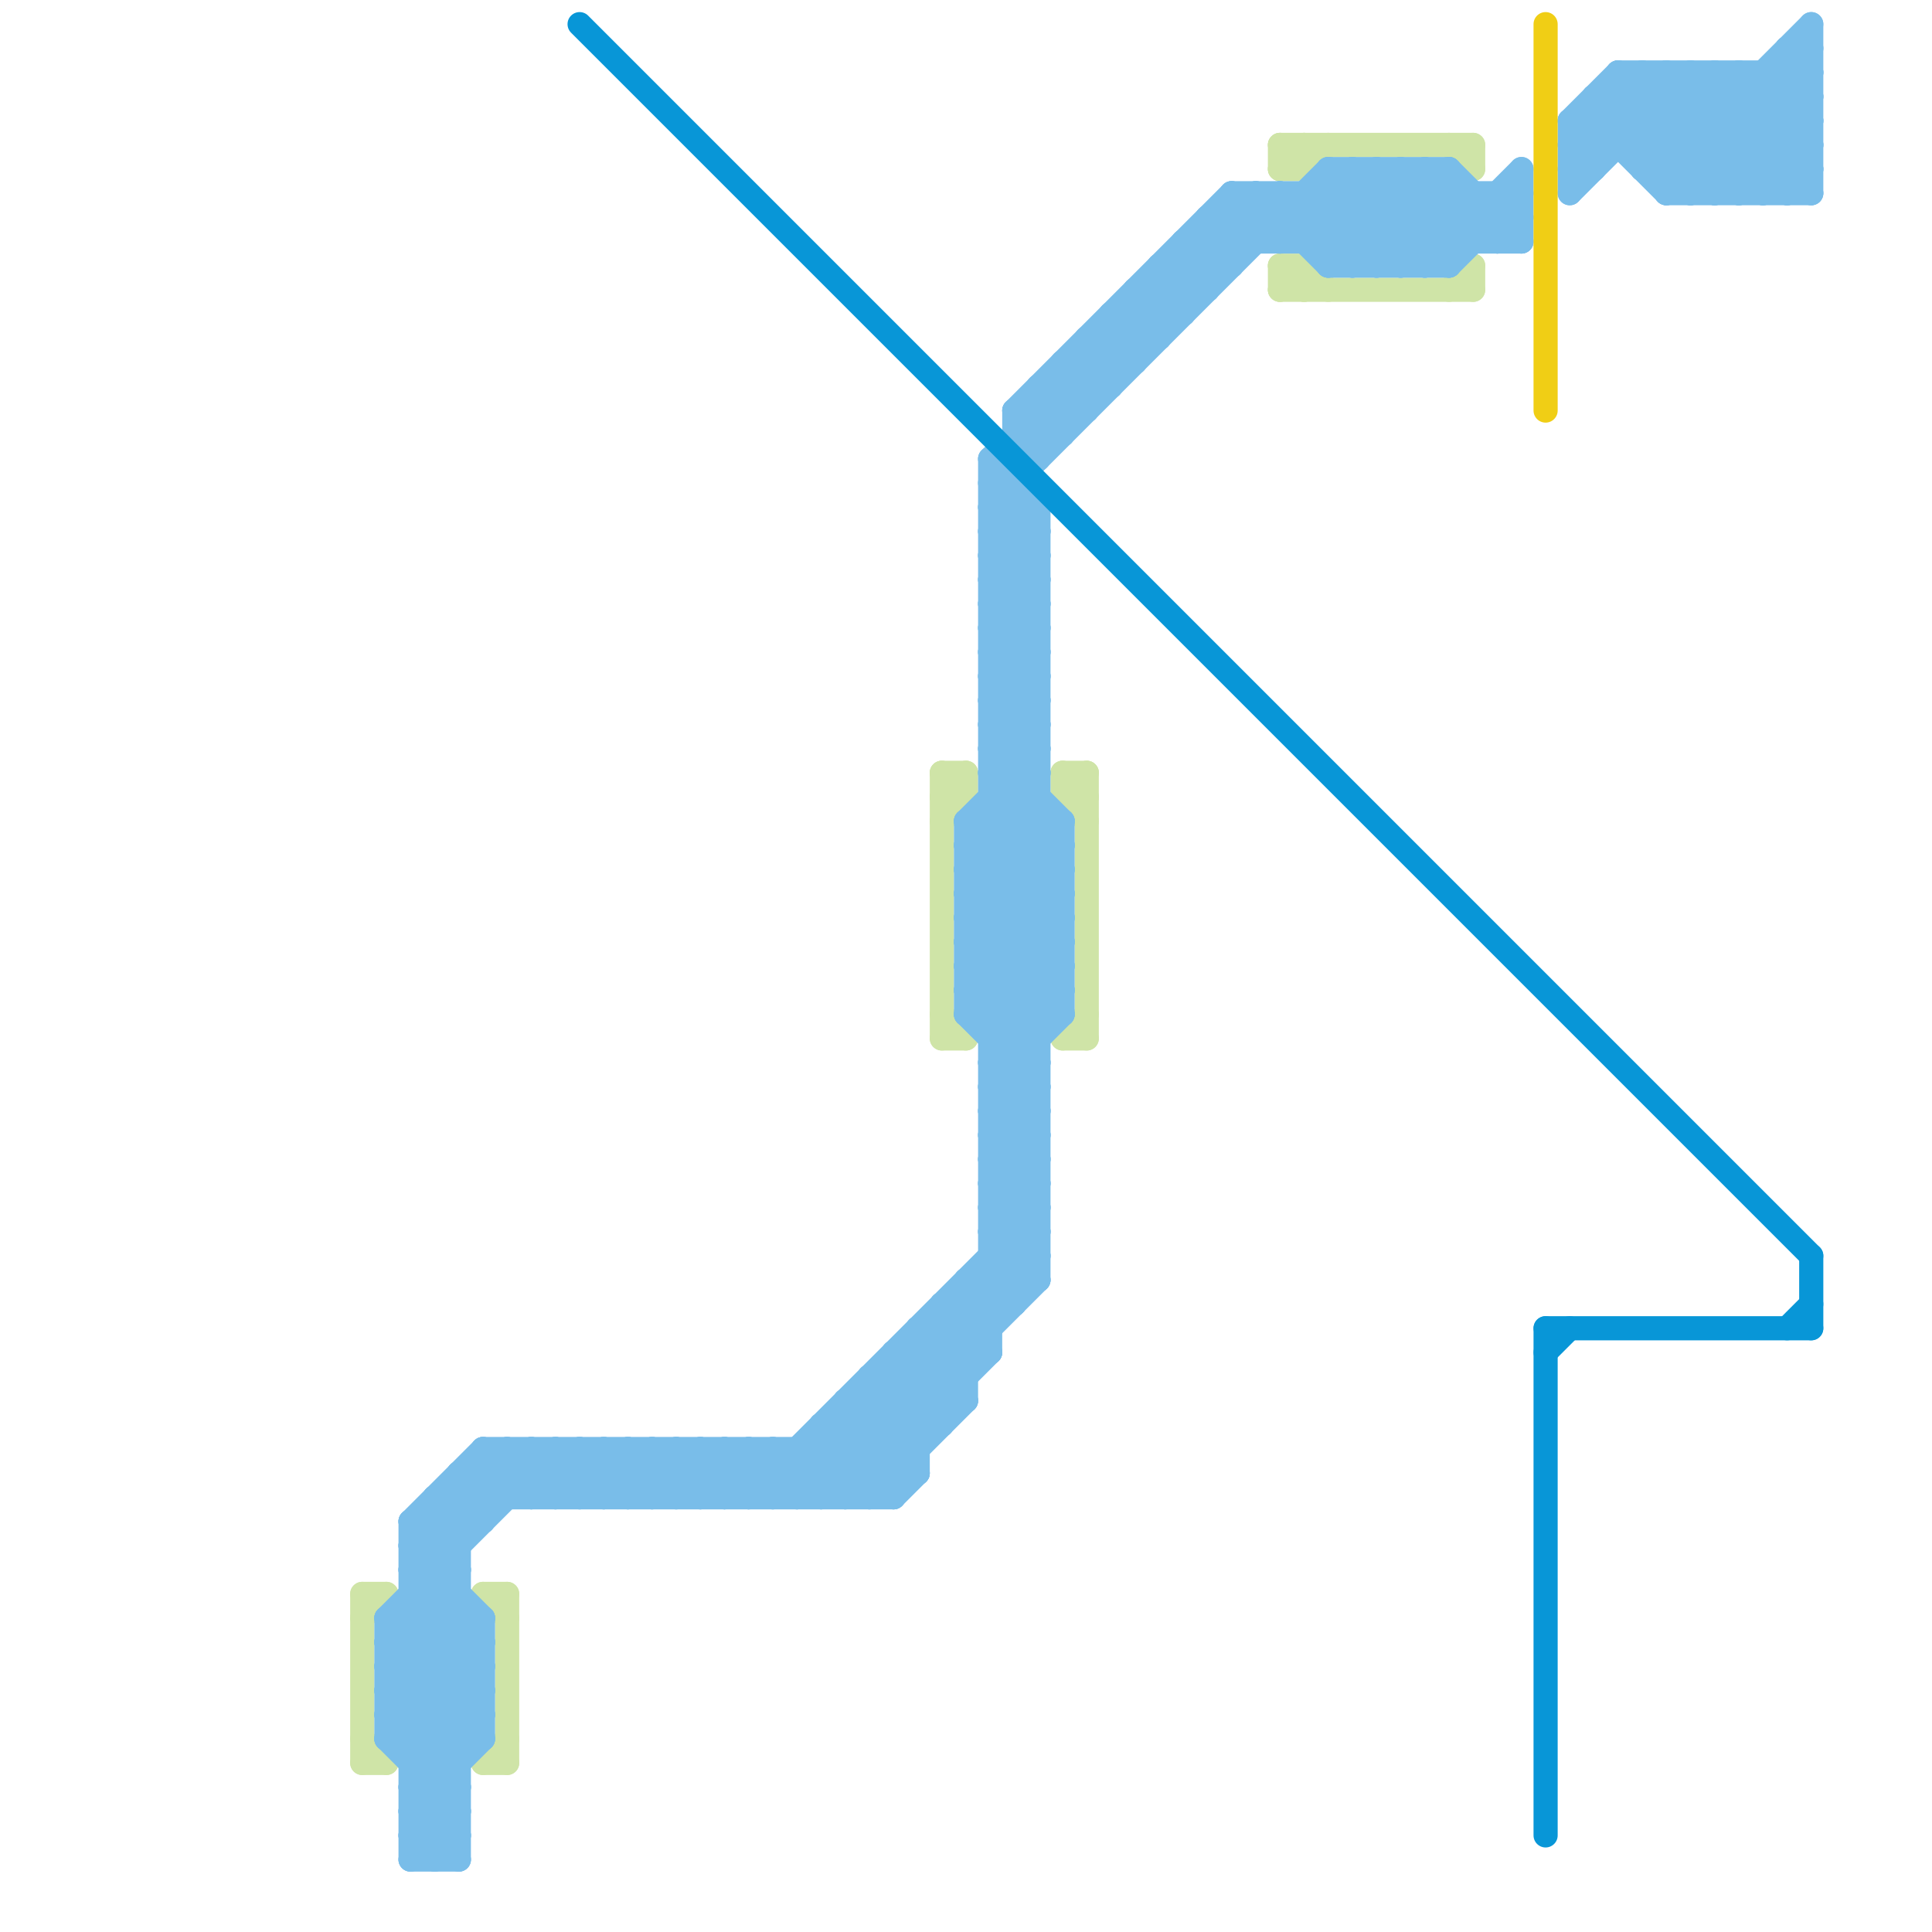 
<svg version="1.1" xmlns="http://www.w3.org/2000/svg" viewBox="0 0 80 80">
<style>line { stroke-width: 1; fill: none; stroke-linecap: round; stroke-linejoin: round; } .c0 { stroke: #cfe4a7 } .c1 { stroke: #79bde9 } .c2 { stroke: #0896d7 } .c3 { stroke: #f0ce15 }</style><line class="c0" x1="54" y1="7" x2="55" y2="6"/><line class="c0" x1="44" y1="33" x2="45" y2="33"/><line class="c0" x1="54" y1="6" x2="54" y2="7"/><line class="c0" x1="39" y1="32" x2="40" y2="32"/><line class="c0" x1="39" y1="33" x2="40" y2="32"/><line class="c0" x1="54" y1="11" x2="54" y2="12"/><line class="c0" x1="20" y1="73" x2="21" y2="72"/><line class="c0" x1="45" y1="32" x2="45" y2="43"/><line class="c0" x1="15" y1="66" x2="16" y2="66"/><line class="c0" x1="53" y1="7" x2="54" y2="7"/><line class="c0" x1="20" y1="66" x2="21" y2="66"/><line class="c0" x1="44" y1="32" x2="45" y2="32"/><line class="c0" x1="53" y1="6" x2="53" y2="7"/><line class="c0" x1="44" y1="33" x2="45" y2="32"/><line class="c0" x1="44" y1="32" x2="44" y2="33"/><line class="c0" x1="15" y1="66" x2="15" y2="73"/><line class="c0" x1="53" y1="11" x2="54" y2="12"/><line class="c0" x1="15" y1="67" x2="16" y2="66"/><line class="c0" x1="53" y1="12" x2="54" y2="11"/><line class="c0" x1="15" y1="73" x2="16" y2="73"/><line class="c0" x1="39" y1="43" x2="40" y2="43"/><line class="c0" x1="44" y1="43" x2="45" y2="43"/><line class="c0" x1="53" y1="7" x2="54" y2="6"/><line class="c0" x1="60" y1="6" x2="61" y2="7"/><line class="c0" x1="15" y1="72" x2="16" y2="73"/><line class="c0" x1="53" y1="6" x2="54" y2="7"/><line class="c0" x1="61" y1="11" x2="61" y2="12"/><line class="c0" x1="44" y1="33" x2="45" y2="34"/><line class="c0" x1="54" y1="11" x2="55" y2="12"/><line class="c0" x1="39" y1="32" x2="40" y2="33"/><line class="c0" x1="61" y1="6" x2="61" y2="7"/><line class="c0" x1="39" y1="33" x2="40" y2="33"/><line class="c0" x1="53" y1="6" x2="61" y2="6"/><line class="c0" x1="53" y1="11" x2="54" y2="11"/><line class="c0" x1="40" y1="32" x2="40" y2="33"/><line class="c0" x1="39" y1="32" x2="39" y2="43"/><line class="c0" x1="53" y1="11" x2="53" y2="12"/><line class="c0" x1="39" y1="42" x2="40" y2="43"/><line class="c0" x1="20" y1="73" x2="21" y2="73"/><line class="c0" x1="60" y1="12" x2="61" y2="11"/><line class="c0" x1="39" y1="34" x2="40" y2="33"/><line class="c0" x1="21" y1="66" x2="21" y2="73"/><line class="c0" x1="44" y1="43" x2="45" y2="42"/><line class="c0" x1="44" y1="32" x2="45" y2="33"/><line class="c0" x1="53" y1="12" x2="61" y2="12"/><line class="c0" x1="20" y1="66" x2="21" y2="67"/><line class="c1" x1="40" y1="34" x2="44" y2="34"/><line class="c1" x1="33" y1="60" x2="33" y2="62"/><line class="c1" x1="41" y1="52" x2="42" y2="53"/><line class="c1" x1="41" y1="51" x2="43" y2="49"/><line class="c1" x1="19" y1="62" x2="20" y2="63"/><line class="c1" x1="48" y1="11" x2="49" y2="12"/><line class="c1" x1="39" y1="55" x2="40" y2="56"/><line class="c1" x1="60" y1="11" x2="63" y2="8"/><line class="c1" x1="65" y1="7" x2="66" y2="7"/><line class="c1" x1="17" y1="64" x2="19" y2="64"/><line class="c1" x1="42" y1="17" x2="51" y2="8"/><line class="c1" x1="17" y1="66" x2="19" y2="66"/><line class="c1" x1="22" y1="62" x2="24" y2="60"/><line class="c1" x1="54" y1="10" x2="57" y2="7"/><line class="c1" x1="17" y1="74" x2="19" y2="76"/><line class="c1" x1="73" y1="8" x2="75" y2="6"/><line class="c1" x1="66" y1="4" x2="70" y2="8"/><line class="c1" x1="40" y1="34" x2="44" y2="38"/><line class="c1" x1="71" y1="8" x2="75" y2="4"/><line class="c1" x1="65" y1="6" x2="66" y2="7"/><line class="c1" x1="65" y1="5" x2="65" y2="8"/><line class="c1" x1="17" y1="63" x2="20" y2="63"/><line class="c1" x1="41" y1="24" x2="43" y2="22"/><line class="c1" x1="41" y1="51" x2="43" y2="53"/><line class="c1" x1="73" y1="3" x2="73" y2="8"/><line class="c1" x1="16" y1="71" x2="19" y2="74"/><line class="c1" x1="60" y1="7" x2="60" y2="11"/><line class="c1" x1="46" y1="13" x2="47" y2="14"/><line class="c1" x1="21" y1="60" x2="21" y2="62"/><line class="c1" x1="23" y1="60" x2="23" y2="62"/><line class="c1" x1="41" y1="22" x2="43" y2="24"/><line class="c1" x1="41" y1="24" x2="43" y2="26"/><line class="c1" x1="44" y1="16" x2="45" y2="17"/><line class="c1" x1="55" y1="7" x2="55" y2="11"/><line class="c1" x1="40" y1="35" x2="44" y2="35"/><line class="c1" x1="19" y1="61" x2="20" y2="62"/><line class="c1" x1="41" y1="34" x2="44" y2="37"/><line class="c1" x1="67" y1="4" x2="71" y2="8"/><line class="c1" x1="41" y1="27" x2="43" y2="27"/><line class="c1" x1="43" y1="18" x2="53" y2="8"/><line class="c1" x1="37" y1="62" x2="38" y2="61"/><line class="c1" x1="41" y1="21" x2="55" y2="7"/><line class="c1" x1="74" y1="2" x2="74" y2="8"/><line class="c1" x1="41" y1="45" x2="43" y2="47"/><line class="c1" x1="41" y1="21" x2="43" y2="23"/><line class="c1" x1="39" y1="54" x2="41" y2="56"/><line class="c1" x1="18" y1="62" x2="18" y2="77"/><line class="c1" x1="38" y1="55" x2="38" y2="61"/><line class="c1" x1="20" y1="61" x2="21" y2="62"/><line class="c1" x1="17" y1="75" x2="19" y2="77"/><line class="c1" x1="29" y1="60" x2="29" y2="62"/><line class="c1" x1="57" y1="7" x2="60" y2="10"/><line class="c1" x1="42" y1="17" x2="45" y2="17"/><line class="c1" x1="65" y1="7" x2="69" y2="3"/><line class="c1" x1="34" y1="62" x2="43" y2="53"/><line class="c1" x1="34" y1="59" x2="39" y2="59"/><line class="c1" x1="40" y1="35" x2="44" y2="39"/><line class="c1" x1="41" y1="46" x2="43" y2="46"/><line class="c1" x1="44" y1="15" x2="47" y2="15"/><line class="c1" x1="40" y1="34" x2="43" y2="31"/><line class="c1" x1="41" y1="48" x2="43" y2="48"/><line class="c1" x1="24" y1="60" x2="24" y2="62"/><line class="c1" x1="41" y1="23" x2="43" y2="21"/><line class="c1" x1="40" y1="41" x2="44" y2="37"/><line class="c1" x1="41" y1="44" x2="43" y2="46"/><line class="c1" x1="17" y1="63" x2="19" y2="65"/><line class="c1" x1="26" y1="60" x2="26" y2="62"/><line class="c1" x1="36" y1="57" x2="40" y2="57"/><line class="c1" x1="48" y1="11" x2="51" y2="11"/><line class="c1" x1="16" y1="70" x2="20" y2="70"/><line class="c1" x1="16" y1="72" x2="20" y2="72"/><line class="c1" x1="35" y1="58" x2="40" y2="58"/><line class="c1" x1="69" y1="8" x2="75" y2="8"/><line class="c1" x1="17" y1="74" x2="19" y2="74"/><line class="c1" x1="41" y1="19" x2="41" y2="56"/><line class="c1" x1="17" y1="73" x2="20" y2="70"/><line class="c1" x1="17" y1="75" x2="20" y2="72"/><line class="c1" x1="41" y1="23" x2="43" y2="25"/><line class="c1" x1="40" y1="41" x2="44" y2="41"/><line class="c1" x1="16" y1="70" x2="19" y2="73"/><line class="c1" x1="20" y1="60" x2="20" y2="63"/><line class="c1" x1="16" y1="72" x2="19" y2="75"/><line class="c1" x1="17" y1="77" x2="19" y2="75"/><line class="c1" x1="58" y1="7" x2="61" y2="10"/><line class="c1" x1="41" y1="26" x2="43" y2="26"/><line class="c1" x1="41" y1="28" x2="43" y2="28"/><line class="c1" x1="54" y1="8" x2="54" y2="10"/><line class="c1" x1="32" y1="60" x2="32" y2="62"/><line class="c1" x1="60" y1="7" x2="63" y2="10"/><line class="c1" x1="46" y1="13" x2="46" y2="16"/><line class="c1" x1="16" y1="67" x2="23" y2="60"/><line class="c1" x1="31" y1="62" x2="43" y2="50"/><line class="c1" x1="48" y1="11" x2="48" y2="14"/><line class="c1" x1="41" y1="29" x2="43" y2="27"/><line class="c1" x1="41" y1="31" x2="43" y2="29"/><line class="c1" x1="53" y1="10" x2="56" y2="7"/><line class="c1" x1="40" y1="35" x2="43" y2="32"/><line class="c1" x1="41" y1="49" x2="43" y2="49"/><line class="c1" x1="59" y1="11" x2="63" y2="7"/><line class="c1" x1="41" y1="25" x2="43" y2="25"/><line class="c1" x1="55" y1="10" x2="58" y2="7"/><line class="c1" x1="40" y1="42" x2="44" y2="38"/><line class="c1" x1="65" y1="8" x2="70" y2="3"/><line class="c1" x1="68" y1="3" x2="73" y2="8"/><line class="c1" x1="20" y1="67" x2="20" y2="72"/><line class="c1" x1="27" y1="60" x2="29" y2="62"/><line class="c1" x1="71" y1="3" x2="75" y2="7"/><line class="c1" x1="20" y1="60" x2="22" y2="62"/><line class="c1" x1="41" y1="29" x2="43" y2="31"/><line class="c1" x1="17" y1="73" x2="19" y2="73"/><line class="c1" x1="17" y1="65" x2="19" y2="65"/><line class="c1" x1="17" y1="75" x2="19" y2="75"/><line class="c1" x1="73" y1="3" x2="75" y2="5"/><line class="c1" x1="40" y1="41" x2="43" y2="44"/><line class="c1" x1="40" y1="42" x2="44" y2="42"/><line class="c1" x1="20" y1="60" x2="38" y2="60"/><line class="c1" x1="67" y1="3" x2="67" y2="6"/><line class="c1" x1="17" y1="76" x2="19" y2="74"/><line class="c1" x1="65" y1="5" x2="75" y2="5"/><line class="c1" x1="25" y1="62" x2="27" y2="60"/><line class="c1" x1="16" y1="70" x2="19" y2="67"/><line class="c1" x1="36" y1="62" x2="40" y2="58"/><line class="c1" x1="41" y1="50" x2="43" y2="52"/><line class="c1" x1="40" y1="42" x2="43" y2="45"/><line class="c1" x1="37" y1="57" x2="39" y2="59"/><line class="c1" x1="58" y1="11" x2="61" y2="8"/><line class="c1" x1="41" y1="47" x2="43" y2="45"/><line class="c1" x1="72" y1="3" x2="75" y2="6"/><line class="c1" x1="17" y1="76" x2="18" y2="77"/><line class="c1" x1="41" y1="30" x2="43" y2="28"/><line class="c1" x1="41" y1="32" x2="43" y2="30"/><line class="c1" x1="65" y1="6" x2="68" y2="3"/><line class="c1" x1="56" y1="7" x2="60" y2="11"/><line class="c1" x1="52" y1="8" x2="52" y2="10"/><line class="c1" x1="71" y1="3" x2="71" y2="8"/><line class="c1" x1="42" y1="20" x2="42" y2="54"/><line class="c1" x1="16" y1="69" x2="19" y2="72"/><line class="c1" x1="41" y1="30" x2="43" y2="32"/><line class="c1" x1="72" y1="8" x2="75" y2="5"/><line class="c1" x1="43" y1="16" x2="46" y2="16"/><line class="c1" x1="44" y1="15" x2="44" y2="18"/><line class="c1" x1="45" y1="15" x2="46" y2="16"/><line class="c1" x1="28" y1="62" x2="30" y2="60"/><line class="c1" x1="65" y1="6" x2="75" y2="6"/><line class="c1" x1="30" y1="62" x2="32" y2="60"/><line class="c1" x1="17" y1="65" x2="22" y2="60"/><line class="c1" x1="29" y1="62" x2="31" y2="60"/><line class="c1" x1="44" y1="34" x2="44" y2="42"/><line class="c1" x1="70" y1="8" x2="75" y2="3"/><line class="c1" x1="63" y1="7" x2="63" y2="10"/><line class="c1" x1="41" y1="43" x2="44" y2="40"/><line class="c1" x1="41" y1="45" x2="44" y2="42"/><line class="c1" x1="50" y1="9" x2="50" y2="12"/><line class="c1" x1="51" y1="9" x2="52" y2="10"/><line class="c1" x1="62" y1="8" x2="63" y2="9"/><line class="c1" x1="37" y1="56" x2="39" y2="58"/><line class="c1" x1="40" y1="53" x2="41" y2="54"/><line class="c1" x1="34" y1="60" x2="36" y2="62"/><line class="c1" x1="52" y1="8" x2="55" y2="11"/><line class="c1" x1="28" y1="60" x2="30" y2="62"/><line class="c1" x1="17" y1="72" x2="20" y2="69"/><line class="c1" x1="17" y1="74" x2="20" y2="71"/><line class="c1" x1="30" y1="60" x2="32" y2="62"/><line class="c1" x1="35" y1="62" x2="41" y2="56"/><line class="c1" x1="40" y1="53" x2="40" y2="58"/><line class="c1" x1="31" y1="60" x2="33" y2="62"/><line class="c1" x1="35" y1="59" x2="37" y2="61"/><line class="c1" x1="68" y1="3" x2="68" y2="7"/><line class="c1" x1="59" y1="7" x2="59" y2="11"/><line class="c1" x1="40" y1="39" x2="44" y2="35"/><line class="c1" x1="55" y1="11" x2="60" y2="11"/><line class="c1" x1="68" y1="7" x2="72" y2="3"/><line class="c1" x1="18" y1="62" x2="19" y2="63"/><line class="c1" x1="41" y1="51" x2="43" y2="51"/><line class="c1" x1="32" y1="62" x2="43" y2="51"/><line class="c1" x1="45" y1="14" x2="46" y2="15"/><line class="c1" x1="43" y1="17" x2="44" y2="18"/><line class="c1" x1="47" y1="12" x2="48" y2="13"/><line class="c1" x1="41" y1="19" x2="43" y2="21"/><line class="c1" x1="40" y1="39" x2="44" y2="39"/><line class="c1" x1="46" y1="14" x2="47" y2="15"/><line class="c1" x1="41" y1="42" x2="44" y2="39"/><line class="c1" x1="16" y1="67" x2="20" y2="67"/><line class="c1" x1="16" y1="69" x2="20" y2="69"/><line class="c1" x1="41" y1="22" x2="42" y2="21"/><line class="c1" x1="41" y1="31" x2="44" y2="34"/><line class="c1" x1="41" y1="22" x2="43" y2="22"/><line class="c1" x1="51" y1="8" x2="53" y2="10"/><line class="c1" x1="41" y1="24" x2="43" y2="24"/><line class="c1" x1="40" y1="54" x2="41" y2="55"/><line class="c1" x1="74" y1="2" x2="75" y2="3"/><line class="c1" x1="41" y1="20" x2="43" y2="22"/><line class="c1" x1="27" y1="62" x2="29" y2="60"/><line class="c1" x1="19" y1="61" x2="19" y2="77"/><line class="c1" x1="18" y1="62" x2="37" y2="62"/><line class="c1" x1="27" y1="60" x2="27" y2="62"/><line class="c1" x1="41" y1="27" x2="43" y2="25"/><line class="c1" x1="16" y1="67" x2="20" y2="71"/><line class="c1" x1="41" y1="43" x2="43" y2="43"/><line class="c1" x1="41" y1="45" x2="43" y2="45"/><line class="c1" x1="41" y1="21" x2="43" y2="21"/><line class="c1" x1="25" y1="60" x2="25" y2="62"/><line class="c1" x1="41" y1="44" x2="44" y2="41"/><line class="c1" x1="55" y1="7" x2="59" y2="11"/><line class="c1" x1="17" y1="63" x2="20" y2="60"/><line class="c1" x1="38" y1="55" x2="41" y2="55"/><line class="c1" x1="40" y1="38" x2="44" y2="34"/><line class="c1" x1="40" y1="40" x2="44" y2="36"/><line class="c1" x1="22" y1="60" x2="22" y2="62"/><line class="c1" x1="45" y1="14" x2="48" y2="14"/><line class="c1" x1="40" y1="53" x2="43" y2="53"/><line class="c1" x1="41" y1="33" x2="44" y2="36"/><line class="c1" x1="37" y1="56" x2="41" y2="56"/><line class="c1" x1="69" y1="8" x2="75" y2="2"/><line class="c1" x1="67" y1="3" x2="72" y2="8"/><line class="c1" x1="47" y1="12" x2="50" y2="12"/><line class="c1" x1="41" y1="46" x2="43" y2="44"/><line class="c1" x1="42" y1="17" x2="42" y2="18"/><line class="c1" x1="41" y1="48" x2="43" y2="46"/><line class="c1" x1="18" y1="63" x2="19" y2="64"/><line class="c1" x1="56" y1="11" x2="60" y2="7"/><line class="c1" x1="49" y1="10" x2="63" y2="10"/><line class="c1" x1="41" y1="44" x2="43" y2="44"/><line class="c1" x1="41" y1="27" x2="43" y2="29"/><line class="c1" x1="43" y1="16" x2="44" y2="17"/><line class="c1" x1="40" y1="39" x2="43" y2="42"/><line class="c1" x1="47" y1="13" x2="48" y2="14"/><line class="c1" x1="40" y1="36" x2="44" y2="36"/><line class="c1" x1="47" y1="12" x2="47" y2="15"/><line class="c1" x1="40" y1="38" x2="44" y2="38"/><line class="c1" x1="40" y1="40" x2="44" y2="40"/><line class="c1" x1="58" y1="7" x2="58" y2="11"/><line class="c1" x1="68" y1="7" x2="75" y2="7"/><line class="c1" x1="53" y1="8" x2="53" y2="10"/><line class="c1" x1="16" y1="68" x2="20" y2="68"/><line class="c1" x1="41" y1="46" x2="43" y2="48"/><line class="c1" x1="41" y1="48" x2="43" y2="50"/><line class="c1" x1="36" y1="57" x2="36" y2="62"/><line class="c1" x1="59" y1="7" x2="62" y2="10"/><line class="c1" x1="41" y1="23" x2="43" y2="23"/><line class="c1" x1="42" y1="18" x2="44" y2="18"/><line class="c1" x1="37" y1="56" x2="37" y2="62"/><line class="c1" x1="25" y1="60" x2="27" y2="62"/><line class="c1" x1="40" y1="40" x2="43" y2="43"/><line class="c1" x1="36" y1="58" x2="38" y2="60"/><line class="c1" x1="51" y1="8" x2="63" y2="8"/><line class="c1" x1="40" y1="36" x2="44" y2="40"/><line class="c1" x1="40" y1="38" x2="44" y2="42"/><line class="c1" x1="53" y1="8" x2="56" y2="11"/><line class="c1" x1="45" y1="14" x2="45" y2="17"/><line class="c1" x1="28" y1="60" x2="28" y2="62"/><line class="c1" x1="41" y1="26" x2="43" y2="24"/><line class="c1" x1="41" y1="28" x2="43" y2="26"/><line class="c1" x1="16" y1="68" x2="20" y2="72"/><line class="c1" x1="55" y1="8" x2="58" y2="11"/><line class="c1" x1="41" y1="47" x2="43" y2="49"/><line class="c1" x1="74" y1="8" x2="75" y2="7"/><line class="c1" x1="69" y1="3" x2="74" y2="8"/><line class="c1" x1="18" y1="77" x2="19" y2="76"/><line class="c1" x1="51" y1="8" x2="51" y2="11"/><line class="c1" x1="34" y1="59" x2="34" y2="62"/><line class="c1" x1="41" y1="32" x2="44" y2="35"/><line class="c1" x1="17" y1="77" x2="19" y2="77"/><line class="c1" x1="41" y1="19" x2="52" y2="8"/><line class="c1" x1="17" y1="64" x2="21" y2="60"/><line class="c1" x1="41" y1="49" x2="43" y2="47"/><line class="c1" x1="49" y1="10" x2="50" y2="11"/><line class="c1" x1="41" y1="25" x2="43" y2="23"/><line class="c1" x1="19" y1="61" x2="38" y2="61"/><line class="c1" x1="31" y1="60" x2="31" y2="62"/><line class="c1" x1="41" y1="26" x2="43" y2="28"/><line class="c1" x1="35" y1="58" x2="35" y2="62"/><line class="c1" x1="16" y1="67" x2="16" y2="72"/><line class="c1" x1="41" y1="28" x2="43" y2="30"/><line class="c1" x1="17" y1="65" x2="20" y2="68"/><line class="c1" x1="40" y1="37" x2="44" y2="37"/><line class="c1" x1="33" y1="60" x2="35" y2="62"/><line class="c1" x1="50" y1="9" x2="63" y2="9"/><line class="c1" x1="75" y1="1" x2="75" y2="8"/><line class="c1" x1="41" y1="29" x2="43" y2="29"/><line class="c1" x1="72" y1="3" x2="72" y2="8"/><line class="c1" x1="41" y1="31" x2="43" y2="31"/><line class="c1" x1="41" y1="20" x2="42" y2="20"/><line class="c1" x1="41" y1="33" x2="43" y2="33"/><line class="c1" x1="74" y1="3" x2="75" y2="4"/><line class="c1" x1="38" y1="55" x2="40" y2="57"/><line class="c1" x1="41" y1="49" x2="43" y2="51"/><line class="c1" x1="41" y1="25" x2="43" y2="27"/><line class="c1" x1="23" y1="62" x2="25" y2="60"/><line class="c1" x1="24" y1="62" x2="26" y2="60"/><line class="c1" x1="40" y1="37" x2="44" y2="41"/><line class="c1" x1="40" y1="36" x2="43" y2="33"/><line class="c1" x1="41" y1="50" x2="43" y2="50"/><line class="c1" x1="39" y1="54" x2="39" y2="59"/><line class="c1" x1="41" y1="52" x2="43" y2="52"/><line class="c1" x1="70" y1="3" x2="75" y2="8"/><line class="c1" x1="43" y1="16" x2="43" y2="19"/><line class="c1" x1="16" y1="72" x2="20" y2="68"/><line class="c1" x1="21" y1="60" x2="23" y2="62"/><line class="c1" x1="29" y1="60" x2="31" y2="62"/><line class="c1" x1="50" y1="10" x2="51" y2="11"/><line class="c1" x1="23" y1="60" x2="25" y2="62"/><line class="c1" x1="17" y1="67" x2="20" y2="70"/><line class="c1" x1="67" y1="3" x2="75" y2="3"/><line class="c1" x1="16" y1="69" x2="19" y2="66"/><line class="c1" x1="17" y1="63" x2="17" y2="77"/><line class="c1" x1="17" y1="76" x2="19" y2="76"/><line class="c1" x1="24" y1="60" x2="26" y2="62"/><line class="c1" x1="66" y1="4" x2="75" y2="4"/><line class="c1" x1="65" y1="5" x2="67" y2="3"/><line class="c1" x1="69" y1="3" x2="69" y2="8"/><line class="c1" x1="49" y1="11" x2="50" y2="12"/><line class="c1" x1="49" y1="10" x2="49" y2="13"/><line class="c1" x1="16" y1="71" x2="20" y2="67"/><line class="c1" x1="69" y1="7" x2="75" y2="1"/><line class="c1" x1="55" y1="11" x2="59" y2="7"/><line class="c1" x1="17" y1="64" x2="20" y2="67"/><line class="c1" x1="17" y1="66" x2="20" y2="69"/><line class="c1" x1="56" y1="7" x2="56" y2="11"/><line class="c1" x1="41" y1="47" x2="43" y2="47"/><line class="c1" x1="16" y1="68" x2="19" y2="65"/><line class="c1" x1="35" y1="58" x2="38" y2="61"/><line class="c1" x1="42" y1="18" x2="43" y2="19"/><line class="c1" x1="68" y1="6" x2="71" y2="3"/><line class="c1" x1="61" y1="8" x2="61" y2="10"/><line class="c1" x1="33" y1="62" x2="43" y2="52"/><line class="c1" x1="41" y1="30" x2="43" y2="30"/><line class="c1" x1="41" y1="32" x2="43" y2="32"/><line class="c1" x1="26" y1="62" x2="28" y2="60"/><line class="c1" x1="38" y1="56" x2="40" y2="58"/><line class="c1" x1="39" y1="54" x2="42" y2="54"/><line class="c1" x1="43" y1="21" x2="43" y2="53"/><line class="c1" x1="50" y1="9" x2="51" y2="10"/><line class="c1" x1="41" y1="53" x2="42" y2="54"/><line class="c1" x1="16" y1="71" x2="20" y2="71"/><line class="c1" x1="34" y1="59" x2="37" y2="62"/><line class="c1" x1="46" y1="13" x2="49" y2="13"/><line class="c1" x1="40" y1="37" x2="43" y2="34"/><line class="c1" x1="57" y1="11" x2="60" y2="8"/><line class="c1" x1="55" y1="7" x2="60" y2="7"/><line class="c1" x1="66" y1="4" x2="66" y2="7"/><line class="c1" x1="32" y1="60" x2="34" y2="62"/><line class="c1" x1="26" y1="60" x2="28" y2="62"/><line class="c1" x1="36" y1="57" x2="38" y2="59"/><line class="c1" x1="54" y1="8" x2="57" y2="11"/><line class="c1" x1="65" y1="5" x2="66" y2="6"/><line class="c1" x1="62" y1="10" x2="63" y2="9"/><line class="c1" x1="40" y1="34" x2="40" y2="42"/><line class="c1" x1="70" y1="3" x2="70" y2="8"/><line class="c1" x1="57" y1="7" x2="57" y2="11"/><line class="c1" x1="62" y1="8" x2="62" y2="10"/><line class="c1" x1="74" y1="2" x2="75" y2="2"/><line class="c1" x1="41" y1="50" x2="43" y2="48"/><line class="c1" x1="48" y1="12" x2="49" y2="13"/><line class="c1" x1="30" y1="60" x2="30" y2="62"/><line class="c1" x1="42" y1="17" x2="43" y2="18"/><line class="c1" x1="66" y1="5" x2="69" y2="8"/><line class="c1" x1="22" y1="60" x2="24" y2="62"/><line class="c1" x1="44" y1="15" x2="45" y2="16"/><line class="c2" x1="64" y1="56" x2="65" y2="55"/><line class="c2" x1="24" y1="1" x2="75" y2="52"/><line class="c2" x1="75" y1="52" x2="75" y2="55"/><line class="c2" x1="74" y1="55" x2="75" y2="54"/><line class="c2" x1="64" y1="55" x2="75" y2="55"/><line class="c2" x1="64" y1="55" x2="64" y2="76"/><line class="c3" x1="64" y1="1" x2="64" y2="17"/>


</svg>

